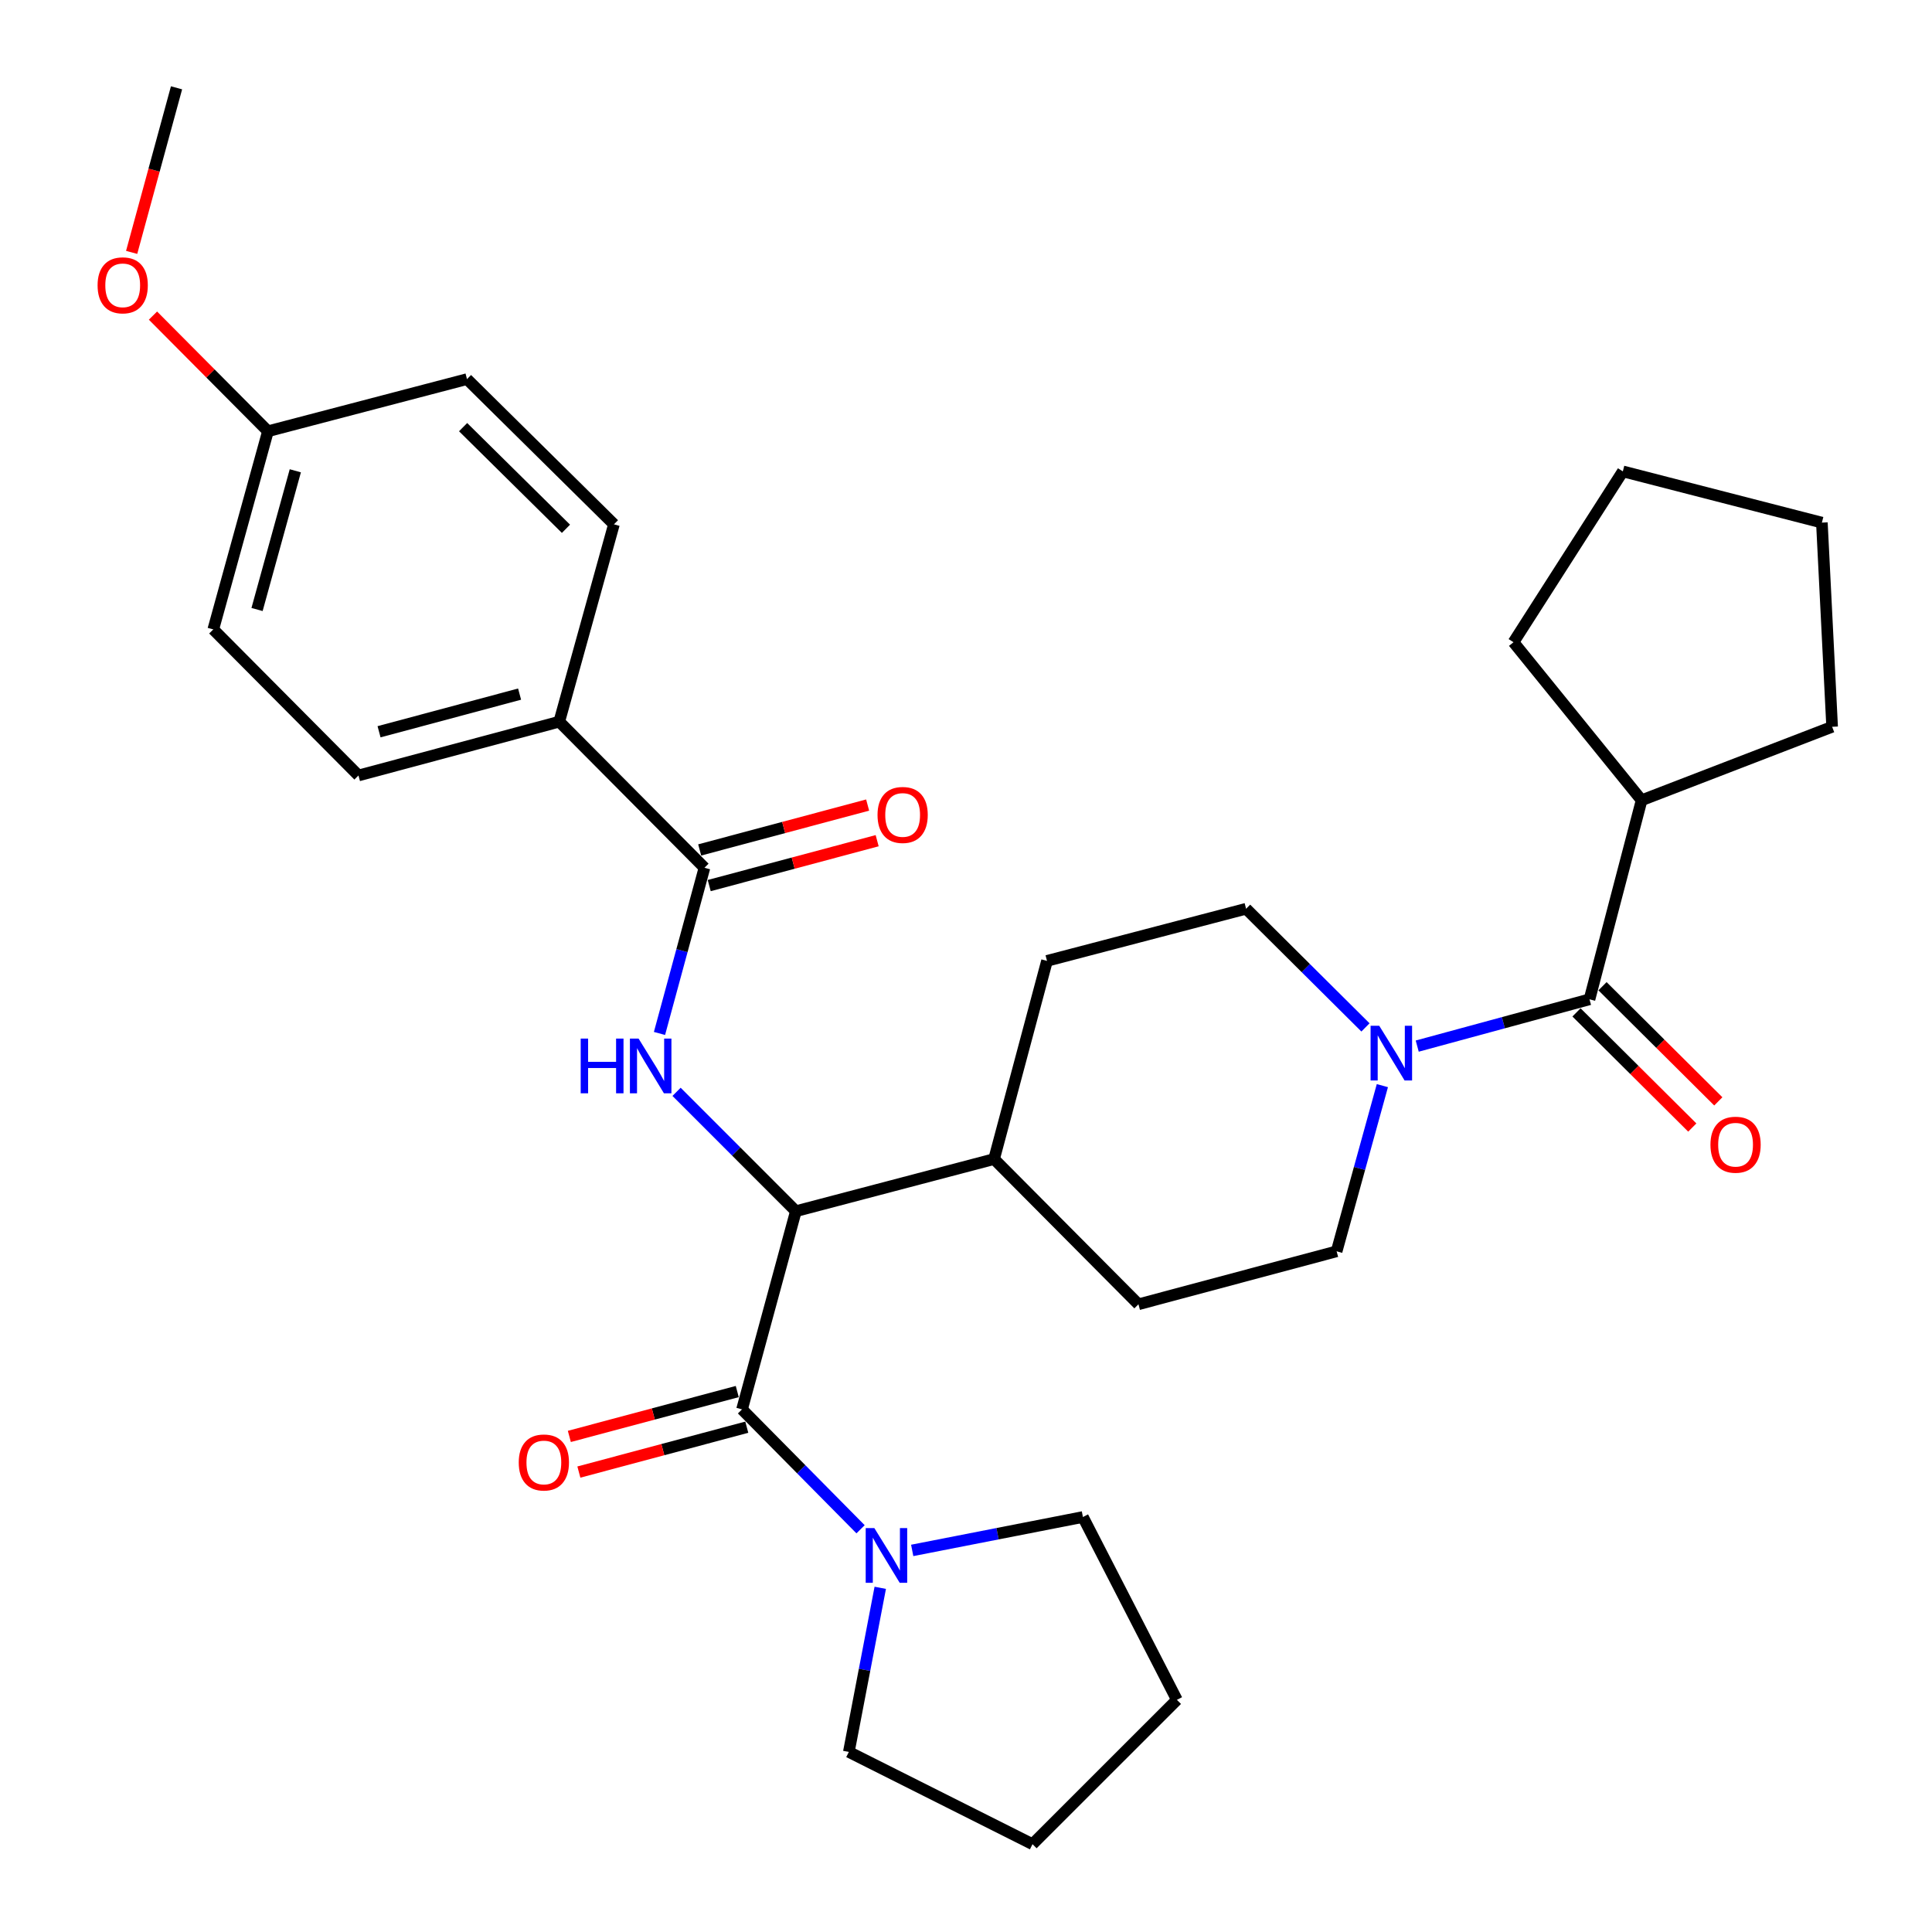 <?xml version='1.0' encoding='iso-8859-1'?>
<svg version='1.1' baseProfile='full'
              xmlns='http://www.w3.org/2000/svg'
                      xmlns:rdkit='http://www.rdkit.org/xml'
                      xmlns:xlink='http://www.w3.org/1999/xlink'
                  xml:space='preserve'
width='1000px' height='1000px' viewBox='0 0 1000 1000'>
<!-- END OF HEADER -->
<rect style='opacity:1.0;fill:#FFFFFF;stroke:none' width='1000' height='1000' x='0' y='0'> </rect>
<path class='bond-1' d='M 384.072,729.49 L 411.942,626.909' style='fill:none;fill-rule:evenodd;stroke:#000000;stroke-width:6px;stroke-linecap:butt;stroke-linejoin:miter;stroke-opacity:1' />
<path class='bond-5' d='M 384.072,729.49 L 414.749,760.52' style='fill:none;fill-rule:evenodd;stroke:#000000;stroke-width:6px;stroke-linecap:butt;stroke-linejoin:miter;stroke-opacity:1' />
<path class='bond-5' d='M 414.749,760.52 L 445.427,791.55' style='fill:none;fill-rule:evenodd;stroke:#0000FF;stroke-width:6px;stroke-linecap:butt;stroke-linejoin:miter;stroke-opacity:1' />
<path class='bond-8' d='M 381.607,720.265 L 338.149,731.876' style='fill:none;fill-rule:evenodd;stroke:#000000;stroke-width:6px;stroke-linecap:butt;stroke-linejoin:miter;stroke-opacity:1' />
<path class='bond-8' d='M 338.149,731.876 L 294.69,743.487' style='fill:none;fill-rule:evenodd;stroke:#FF0000;stroke-width:6px;stroke-linecap:butt;stroke-linejoin:miter;stroke-opacity:1' />
<path class='bond-8' d='M 386.536,738.715 L 343.078,750.326' style='fill:none;fill-rule:evenodd;stroke:#000000;stroke-width:6px;stroke-linecap:butt;stroke-linejoin:miter;stroke-opacity:1' />
<path class='bond-8' d='M 343.078,750.326 L 299.62,761.936' style='fill:none;fill-rule:evenodd;stroke:#FF0000;stroke-width:6px;stroke-linecap:butt;stroke-linejoin:miter;stroke-opacity:1' />
<path class='bond-0' d='M 350.184,565.132 L 381.063,596.02' style='fill:none;fill-rule:evenodd;stroke:#0000FF;stroke-width:6px;stroke-linecap:butt;stroke-linejoin:miter;stroke-opacity:1' />
<path class='bond-0' d='M 381.063,596.02 L 411.942,626.909' style='fill:none;fill-rule:evenodd;stroke:#000000;stroke-width:6px;stroke-linecap:butt;stroke-linejoin:miter;stroke-opacity:1' />
<path class='bond-4' d='M 341.35,534.914 L 352.987,492.032' style='fill:none;fill-rule:evenodd;stroke:#0000FF;stroke-width:6px;stroke-linecap:butt;stroke-linejoin:miter;stroke-opacity:1' />
<path class='bond-4' d='M 352.987,492.032 L 364.625,449.15' style='fill:none;fill-rule:evenodd;stroke:#000000;stroke-width:6px;stroke-linecap:butt;stroke-linejoin:miter;stroke-opacity:1' />
<path class='bond-7' d='M 411.942,626.909 L 514.534,599.929' style='fill:none;fill-rule:evenodd;stroke:#000000;stroke-width:6px;stroke-linecap:butt;stroke-linejoin:miter;stroke-opacity:1' />
<path class='bond-2' d='M 706.764,531.789 L 675.87,501.079' style='fill:none;fill-rule:evenodd;stroke:#0000FF;stroke-width:6px;stroke-linecap:butt;stroke-linejoin:miter;stroke-opacity:1' />
<path class='bond-2' d='M 675.87,501.079 L 644.976,470.368' style='fill:none;fill-rule:evenodd;stroke:#000000;stroke-width:6px;stroke-linecap:butt;stroke-linejoin:miter;stroke-opacity:1' />
<path class='bond-3' d='M 733.551,541.461 L 778.138,529.351' style='fill:none;fill-rule:evenodd;stroke:#0000FF;stroke-width:6px;stroke-linecap:butt;stroke-linejoin:miter;stroke-opacity:1' />
<path class='bond-3' d='M 778.138,529.351 L 822.724,517.24' style='fill:none;fill-rule:evenodd;stroke:#000000;stroke-width:6px;stroke-linecap:butt;stroke-linejoin:miter;stroke-opacity:1' />
<path class='bond-32' d='M 715.511,561.921 L 703.674,604.801' style='fill:none;fill-rule:evenodd;stroke:#0000FF;stroke-width:6px;stroke-linecap:butt;stroke-linejoin:miter;stroke-opacity:1' />
<path class='bond-32' d='M 703.674,604.801 L 691.837,647.682' style='fill:none;fill-rule:evenodd;stroke:#000000;stroke-width:6px;stroke-linecap:butt;stroke-linejoin:miter;stroke-opacity:1' />
<path class='bond-11' d='M 815.992,524.011 L 845.96,553.811' style='fill:none;fill-rule:evenodd;stroke:#000000;stroke-width:6px;stroke-linecap:butt;stroke-linejoin:miter;stroke-opacity:1' />
<path class='bond-11' d='M 845.96,553.811 L 875.928,583.611' style='fill:none;fill-rule:evenodd;stroke:#FF0000;stroke-width:6px;stroke-linecap:butt;stroke-linejoin:miter;stroke-opacity:1' />
<path class='bond-11' d='M 829.457,510.469 L 859.425,540.269' style='fill:none;fill-rule:evenodd;stroke:#000000;stroke-width:6px;stroke-linecap:butt;stroke-linejoin:miter;stroke-opacity:1' />
<path class='bond-11' d='M 859.425,540.269 L 889.394,570.07' style='fill:none;fill-rule:evenodd;stroke:#FF0000;stroke-width:6px;stroke-linecap:butt;stroke-linejoin:miter;stroke-opacity:1' />
<path class='bond-13' d='M 822.724,517.24 L 849.693,414.213' style='fill:none;fill-rule:evenodd;stroke:#000000;stroke-width:6px;stroke-linecap:butt;stroke-linejoin:miter;stroke-opacity:1' />
<path class='bond-6' d='M 364.625,449.15 L 289.468,373.537' style='fill:none;fill-rule:evenodd;stroke:#000000;stroke-width:6px;stroke-linecap:butt;stroke-linejoin:miter;stroke-opacity:1' />
<path class='bond-12' d='M 367.09,458.374 L 410.554,446.759' style='fill:none;fill-rule:evenodd;stroke:#000000;stroke-width:6px;stroke-linecap:butt;stroke-linejoin:miter;stroke-opacity:1' />
<path class='bond-12' d='M 410.554,446.759 L 454.017,435.143' style='fill:none;fill-rule:evenodd;stroke:#FF0000;stroke-width:6px;stroke-linecap:butt;stroke-linejoin:miter;stroke-opacity:1' />
<path class='bond-12' d='M 362.16,439.925 L 405.623,428.309' style='fill:none;fill-rule:evenodd;stroke:#000000;stroke-width:6px;stroke-linecap:butt;stroke-linejoin:miter;stroke-opacity:1' />
<path class='bond-12' d='M 405.623,428.309 L 449.087,416.694' style='fill:none;fill-rule:evenodd;stroke:#FF0000;stroke-width:6px;stroke-linecap:butt;stroke-linejoin:miter;stroke-opacity:1' />
<path class='bond-21' d='M 455.619,821.851 L 447.488,864.322' style='fill:none;fill-rule:evenodd;stroke:#0000FF;stroke-width:6px;stroke-linecap:butt;stroke-linejoin:miter;stroke-opacity:1' />
<path class='bond-21' d='M 447.488,864.322 L 439.357,906.793' style='fill:none;fill-rule:evenodd;stroke:#000000;stroke-width:6px;stroke-linecap:butt;stroke-linejoin:miter;stroke-opacity:1' />
<path class='bond-22' d='M 472.155,802.494 L 516.335,793.847' style='fill:none;fill-rule:evenodd;stroke:#0000FF;stroke-width:6px;stroke-linecap:butt;stroke-linejoin:miter;stroke-opacity:1' />
<path class='bond-22' d='M 516.335,793.847 L 560.515,785.2' style='fill:none;fill-rule:evenodd;stroke:#000000;stroke-width:6px;stroke-linecap:butt;stroke-linejoin:miter;stroke-opacity:1' />
<path class='bond-16' d='M 289.468,373.537 L 185.55,401.386' style='fill:none;fill-rule:evenodd;stroke:#000000;stroke-width:6px;stroke-linecap:butt;stroke-linejoin:miter;stroke-opacity:1' />
<path class='bond-16' d='M 268.937,359.269 L 196.195,378.763' style='fill:none;fill-rule:evenodd;stroke:#000000;stroke-width:6px;stroke-linecap:butt;stroke-linejoin:miter;stroke-opacity:1' />
<path class='bond-17' d='M 289.468,373.537 L 317.774,271.39' style='fill:none;fill-rule:evenodd;stroke:#000000;stroke-width:6px;stroke-linecap:butt;stroke-linejoin:miter;stroke-opacity:1' />
<path class='bond-14' d='M 514.534,599.929 L 541.928,497.348' style='fill:none;fill-rule:evenodd;stroke:#000000;stroke-width:6px;stroke-linecap:butt;stroke-linejoin:miter;stroke-opacity:1' />
<path class='bond-15' d='M 514.534,599.929 L 589.266,675.096' style='fill:none;fill-rule:evenodd;stroke:#000000;stroke-width:6px;stroke-linecap:butt;stroke-linejoin:miter;stroke-opacity:1' />
<path class='bond-9' d='M 691.837,647.682 L 589.266,675.096' style='fill:none;fill-rule:evenodd;stroke:#000000;stroke-width:6px;stroke-linecap:butt;stroke-linejoin:miter;stroke-opacity:1' />
<path class='bond-10' d='M 644.976,470.368 L 541.928,497.348' style='fill:none;fill-rule:evenodd;stroke:#000000;stroke-width:6px;stroke-linecap:butt;stroke-linejoin:miter;stroke-opacity:1' />
<path class='bond-24' d='M 849.693,414.213 L 783.385,332.415' style='fill:none;fill-rule:evenodd;stroke:#000000;stroke-width:6px;stroke-linecap:butt;stroke-linejoin:miter;stroke-opacity:1' />
<path class='bond-25' d='M 849.693,414.213 L 948.307,376.189' style='fill:none;fill-rule:evenodd;stroke:#000000;stroke-width:6px;stroke-linecap:butt;stroke-linejoin:miter;stroke-opacity:1' />
<path class='bond-20' d='M 185.55,401.386 L 110.394,325.784' style='fill:none;fill-rule:evenodd;stroke:#000000;stroke-width:6px;stroke-linecap:butt;stroke-linejoin:miter;stroke-opacity:1' />
<path class='bond-19' d='M 317.774,271.39 L 241.716,196.234' style='fill:none;fill-rule:evenodd;stroke:#000000;stroke-width:6px;stroke-linecap:butt;stroke-linejoin:miter;stroke-opacity:1' />
<path class='bond-19' d='M 292.943,273.701 L 239.702,221.091' style='fill:none;fill-rule:evenodd;stroke:#000000;stroke-width:6px;stroke-linecap:butt;stroke-linejoin:miter;stroke-opacity:1' />
<path class='bond-18' d='M 138.689,223.214 L 241.716,196.234' style='fill:none;fill-rule:evenodd;stroke:#000000;stroke-width:6px;stroke-linecap:butt;stroke-linejoin:miter;stroke-opacity:1' />
<path class='bond-23' d='M 138.689,223.214 L 108.933,193.285' style='fill:none;fill-rule:evenodd;stroke:#000000;stroke-width:6px;stroke-linecap:butt;stroke-linejoin:miter;stroke-opacity:1' />
<path class='bond-23' d='M 108.933,193.285 L 79.177,163.357' style='fill:none;fill-rule:evenodd;stroke:#FF0000;stroke-width:6px;stroke-linecap:butt;stroke-linejoin:miter;stroke-opacity:1' />
<path class='bond-33' d='M 138.689,223.214 L 110.394,325.784' style='fill:none;fill-rule:evenodd;stroke:#000000;stroke-width:6px;stroke-linecap:butt;stroke-linejoin:miter;stroke-opacity:1' />
<path class='bond-33' d='M 152.854,243.678 L 133.047,315.477' style='fill:none;fill-rule:evenodd;stroke:#000000;stroke-width:6px;stroke-linecap:butt;stroke-linejoin:miter;stroke-opacity:1' />
<path class='bond-28' d='M 439.357,906.793 L 534.427,954.545' style='fill:none;fill-rule:evenodd;stroke:#000000;stroke-width:6px;stroke-linecap:butt;stroke-linejoin:miter;stroke-opacity:1' />
<path class='bond-27' d='M 560.515,785.2 L 609.159,879.835' style='fill:none;fill-rule:evenodd;stroke:#000000;stroke-width:6px;stroke-linecap:butt;stroke-linejoin:miter;stroke-opacity:1' />
<path class='bond-26' d='M 68.139,130.634 L 79.755,88.044' style='fill:none;fill-rule:evenodd;stroke:#FF0000;stroke-width:6px;stroke-linecap:butt;stroke-linejoin:miter;stroke-opacity:1' />
<path class='bond-26' d='M 79.755,88.044 L 91.371,45.455' style='fill:none;fill-rule:evenodd;stroke:#000000;stroke-width:6px;stroke-linecap:butt;stroke-linejoin:miter;stroke-opacity:1' />
<path class='bond-29' d='M 783.385,332.415 L 839.975,243.987' style='fill:none;fill-rule:evenodd;stroke:#000000;stroke-width:6px;stroke-linecap:butt;stroke-linejoin:miter;stroke-opacity:1' />
<path class='bond-30' d='M 948.307,376.189 L 943.002,270.51' style='fill:none;fill-rule:evenodd;stroke:#000000;stroke-width:6px;stroke-linecap:butt;stroke-linejoin:miter;stroke-opacity:1' />
<path class='bond-31' d='M 609.159,879.835 L 534.427,954.545' style='fill:none;fill-rule:evenodd;stroke:#000000;stroke-width:6px;stroke-linecap:butt;stroke-linejoin:miter;stroke-opacity:1' />
<path class='bond-34' d='M 839.975,243.987 L 943.002,270.51' style='fill:none;fill-rule:evenodd;stroke:#000000;stroke-width:6px;stroke-linecap:butt;stroke-linejoin:miter;stroke-opacity:1' />
<path  class='atom-1' d='M 300.566 537.571
L 304.406 537.571
L 304.406 549.611
L 318.886 549.611
L 318.886 537.571
L 322.726 537.571
L 322.726 565.891
L 318.886 565.891
L 318.886 552.811
L 304.406 552.811
L 304.406 565.891
L 300.566 565.891
L 300.566 537.571
' fill='#0000FF'/>
<path  class='atom-1' d='M 330.526 537.571
L 339.806 552.571
Q 340.726 554.051, 342.206 556.731
Q 343.686 559.411, 343.766 559.571
L 343.766 537.571
L 347.526 537.571
L 347.526 565.891
L 343.646 565.891
L 333.686 549.491
Q 332.526 547.571, 331.286 545.371
Q 330.086 543.171, 329.726 542.491
L 329.726 565.891
L 326.046 565.891
L 326.046 537.571
L 330.526 537.571
' fill='#0000FF'/>
<path  class='atom-3' d='M 713.894 530.94
L 723.174 545.94
Q 724.094 547.42, 725.574 550.1
Q 727.054 552.78, 727.134 552.94
L 727.134 530.94
L 730.894 530.94
L 730.894 559.26
L 727.014 559.26
L 717.054 542.86
Q 715.894 540.94, 714.654 538.74
Q 713.454 536.54, 713.094 535.86
L 713.094 559.26
L 709.414 559.26
L 709.414 530.94
L 713.894 530.94
' fill='#0000FF'/>
<path  class='atom-6' d='M 452.565 790.943
L 461.845 805.943
Q 462.765 807.423, 464.245 810.103
Q 465.725 812.783, 465.805 812.943
L 465.805 790.943
L 469.565 790.943
L 469.565 819.263
L 465.685 819.263
L 455.725 802.863
Q 454.565 800.943, 453.325 798.743
Q 452.125 796.543, 451.765 795.863
L 451.765 819.263
L 448.085 819.263
L 448.085 790.943
L 452.565 790.943
' fill='#0000FF'/>
<path  class='atom-9' d='M 268.501 756.974
Q 268.501 750.174, 271.861 746.374
Q 275.221 742.574, 281.501 742.574
Q 287.781 742.574, 291.141 746.374
Q 294.501 750.174, 294.501 756.974
Q 294.501 763.854, 291.101 767.774
Q 287.701 771.654, 281.501 771.654
Q 275.261 771.654, 271.861 767.774
Q 268.501 763.894, 268.501 756.974
M 281.501 768.454
Q 285.821 768.454, 288.141 765.574
Q 290.501 762.654, 290.501 756.974
Q 290.501 751.414, 288.141 748.614
Q 285.821 745.774, 281.501 745.774
Q 277.181 745.774, 274.821 748.574
Q 272.501 751.374, 272.501 756.974
Q 272.501 762.694, 274.821 765.574
Q 277.181 768.454, 281.501 768.454
' fill='#FF0000'/>
<path  class='atom-12' d='M 885.326 592.498
Q 885.326 585.698, 888.686 581.898
Q 892.046 578.098, 898.326 578.098
Q 904.606 578.098, 907.966 581.898
Q 911.326 585.698, 911.326 592.498
Q 911.326 599.378, 907.926 603.298
Q 904.526 607.178, 898.326 607.178
Q 892.086 607.178, 888.686 603.298
Q 885.326 599.418, 885.326 592.498
M 898.326 603.978
Q 902.646 603.978, 904.966 601.098
Q 907.326 598.178, 907.326 592.498
Q 907.326 586.938, 904.966 584.138
Q 902.646 581.298, 898.326 581.298
Q 894.006 581.298, 891.646 584.098
Q 889.326 586.898, 889.326 592.498
Q 889.326 598.218, 891.646 601.098
Q 894.006 603.978, 898.326 603.978
' fill='#FF0000'/>
<path  class='atom-13' d='M 454.206 421.815
Q 454.206 415.015, 457.566 411.215
Q 460.926 407.415, 467.206 407.415
Q 473.486 407.415, 476.846 411.215
Q 480.206 415.015, 480.206 421.815
Q 480.206 428.695, 476.806 432.615
Q 473.406 436.495, 467.206 436.495
Q 460.966 436.495, 457.566 432.615
Q 454.206 428.735, 454.206 421.815
M 467.206 433.295
Q 471.526 433.295, 473.846 430.415
Q 476.206 427.495, 476.206 421.815
Q 476.206 416.255, 473.846 413.455
Q 471.526 410.615, 467.206 410.615
Q 462.886 410.615, 460.526 413.415
Q 458.206 416.215, 458.206 421.815
Q 458.206 427.535, 460.526 430.415
Q 462.886 433.295, 467.206 433.295
' fill='#FF0000'/>
<path  class='atom-24' d='M 50.511 147.681
Q 50.511 140.881, 53.871 137.081
Q 57.231 133.281, 63.511 133.281
Q 69.791 133.281, 73.151 137.081
Q 76.511 140.881, 76.511 147.681
Q 76.511 154.561, 73.111 158.481
Q 69.711 162.361, 63.511 162.361
Q 57.271 162.361, 53.871 158.481
Q 50.511 154.601, 50.511 147.681
M 63.511 159.161
Q 67.831 159.161, 70.151 156.281
Q 72.511 153.361, 72.511 147.681
Q 72.511 142.121, 70.151 139.321
Q 67.831 136.481, 63.511 136.481
Q 59.191 136.481, 56.831 139.281
Q 54.511 142.081, 54.511 147.681
Q 54.511 153.401, 56.831 156.281
Q 59.191 159.161, 63.511 159.161
' fill='#FF0000'/>
</svg>
